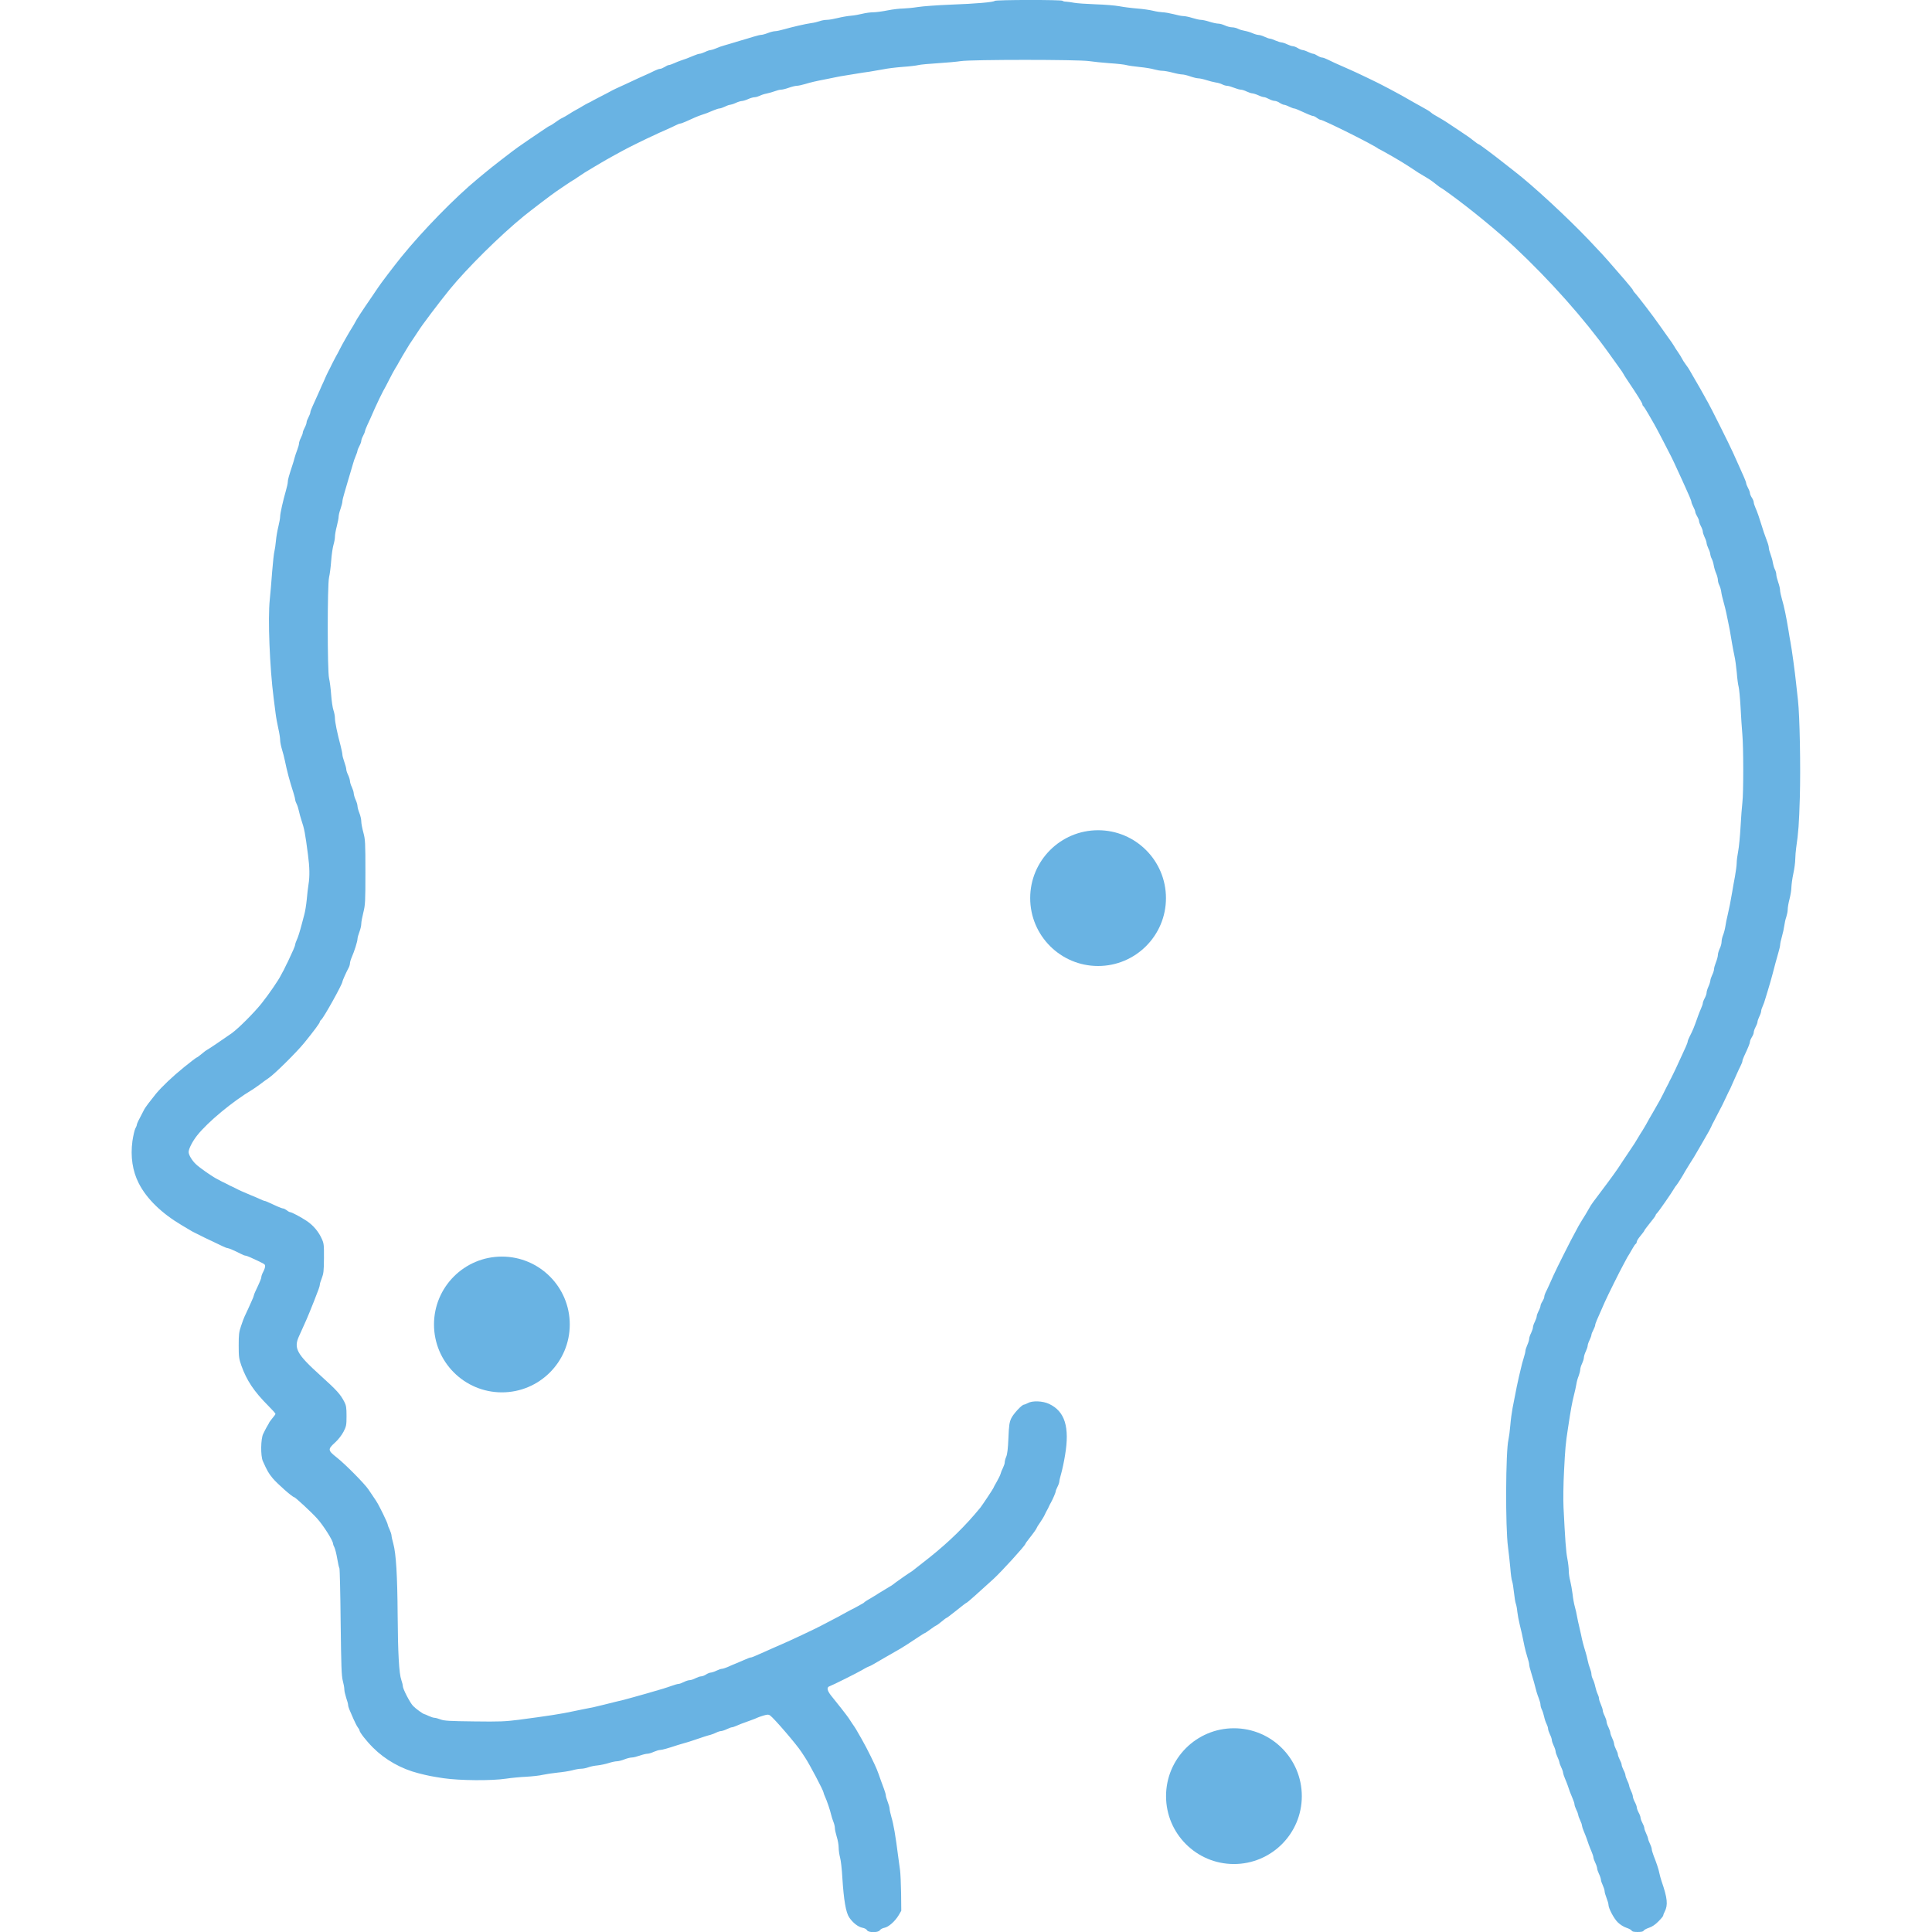 <svg width="22" height="22" viewBox="0 0 22 22" fill="none" xmlns="http://www.w3.org/2000/svg">
<g clip-path="url(#clip0_7676_2382)">
<path d="M9.873 21.98C9.867 21.968 9.844 21.956 9.822 21.952C9.772 21.943 9.711 21.895 9.67 21.834C9.632 21.778 9.608 21.636 9.592 21.382C9.587 21.287 9.575 21.184 9.566 21.152C9.557 21.119 9.55 21.068 9.55 21.038C9.55 21.007 9.54 20.952 9.528 20.915C9.517 20.878 9.507 20.834 9.507 20.817C9.507 20.799 9.499 20.767 9.49 20.745C9.481 20.723 9.469 20.686 9.464 20.663C9.453 20.614 9.417 20.507 9.394 20.457C9.385 20.438 9.378 20.418 9.378 20.413C9.378 20.392 9.217 20.087 9.168 20.014C9.151 19.988 9.131 19.959 9.126 19.95C9.073 19.867 8.815 19.567 8.769 19.534C8.751 19.522 8.74 19.522 8.695 19.535C8.666 19.544 8.632 19.555 8.621 19.561C8.609 19.567 8.58 19.579 8.556 19.587C8.436 19.63 8.414 19.639 8.383 19.653C8.364 19.662 8.342 19.669 8.334 19.669C8.326 19.669 8.301 19.679 8.277 19.69C8.253 19.702 8.224 19.711 8.212 19.712C8.201 19.712 8.177 19.719 8.159 19.728C8.142 19.737 8.111 19.749 8.09 19.755C8.053 19.764 8.017 19.776 7.89 19.819C7.861 19.829 7.817 19.843 7.793 19.849C7.77 19.855 7.736 19.865 7.718 19.871C7.61 19.907 7.539 19.927 7.518 19.927C7.504 19.927 7.472 19.937 7.446 19.948C7.42 19.96 7.387 19.97 7.373 19.97C7.359 19.97 7.32 19.979 7.286 19.991C7.252 20.003 7.212 20.013 7.195 20.013C7.179 20.013 7.141 20.022 7.111 20.034C7.081 20.046 7.043 20.056 7.025 20.056C7.008 20.056 6.965 20.065 6.931 20.076C6.897 20.087 6.841 20.099 6.805 20.103C6.77 20.106 6.721 20.116 6.698 20.125C6.674 20.134 6.638 20.141 6.617 20.141C6.596 20.141 6.55 20.149 6.515 20.159C6.48 20.168 6.405 20.18 6.349 20.185C6.293 20.191 6.218 20.202 6.182 20.21C6.147 20.219 6.062 20.228 5.994 20.232C5.926 20.235 5.822 20.245 5.763 20.254C5.599 20.279 5.236 20.276 5.051 20.249C4.914 20.228 4.881 20.222 4.764 20.192C4.57 20.143 4.386 20.039 4.248 19.901C4.169 19.822 4.093 19.724 4.093 19.702C4.093 19.697 4.084 19.682 4.073 19.668C4.063 19.654 4.041 19.611 4.024 19.572C4.008 19.534 3.987 19.487 3.979 19.468C3.971 19.45 3.964 19.425 3.964 19.415C3.964 19.403 3.954 19.367 3.942 19.333C3.931 19.299 3.921 19.256 3.921 19.237C3.921 19.217 3.913 19.173 3.903 19.137C3.889 19.083 3.885 18.974 3.879 18.471C3.876 18.14 3.869 17.864 3.865 17.858C3.86 17.851 3.849 17.802 3.84 17.748C3.831 17.694 3.816 17.636 3.808 17.62C3.799 17.604 3.792 17.584 3.792 17.577C3.792 17.543 3.681 17.368 3.61 17.29C3.547 17.22 3.361 17.048 3.349 17.048C3.33 17.048 3.157 16.895 3.106 16.834C3.058 16.776 3.044 16.751 2.993 16.638C2.966 16.577 2.969 16.384 2.997 16.328C3.009 16.305 3.019 16.279 3.062 16.207C3.062 16.202 3.079 16.177 3.099 16.153C3.12 16.129 3.137 16.105 3.137 16.1C3.137 16.094 3.1 16.053 3.055 16.008C2.892 15.844 2.81 15.722 2.748 15.549C2.721 15.471 2.718 15.45 2.718 15.321C2.718 15.198 2.721 15.168 2.745 15.099C2.759 15.055 2.778 15.006 2.786 14.989C2.794 14.972 2.811 14.937 2.823 14.91C2.835 14.883 2.855 14.839 2.867 14.812C2.88 14.785 2.89 14.758 2.89 14.753C2.89 14.748 2.899 14.724 2.91 14.701C2.959 14.598 2.976 14.557 2.976 14.541C2.976 14.531 2.985 14.505 2.997 14.483C3.009 14.461 3.019 14.432 3.019 14.419C3.019 14.395 3.019 14.395 2.851 14.318C2.827 14.307 2.801 14.298 2.794 14.298C2.787 14.298 2.763 14.289 2.741 14.277C2.673 14.242 2.603 14.212 2.59 14.212C2.583 14.212 2.559 14.203 2.537 14.192C2.515 14.181 2.476 14.162 2.449 14.15C2.38 14.118 2.264 14.062 2.245 14.051C2.236 14.046 2.222 14.039 2.213 14.035C2.204 14.031 2.177 14.017 2.154 14.002C2.13 13.988 2.094 13.966 2.073 13.954C1.841 13.817 1.672 13.653 1.581 13.476C1.509 13.336 1.484 13.17 1.508 12.993C1.517 12.934 1.531 12.871 1.54 12.853C1.55 12.835 1.558 12.815 1.558 12.808C1.558 12.8 1.573 12.765 1.593 12.729C1.612 12.693 1.634 12.65 1.642 12.634C1.657 12.606 1.708 12.539 1.775 12.456C1.846 12.371 1.964 12.259 2.096 12.152C2.171 12.091 2.236 12.042 2.24 12.042C2.244 12.042 2.271 12.023 2.299 11.999C2.327 11.975 2.353 11.956 2.356 11.956C2.361 11.956 2.544 11.833 2.637 11.767C2.716 11.71 2.892 11.534 2.98 11.424C3.057 11.328 3.173 11.159 3.198 11.107C3.206 11.093 3.216 11.073 3.221 11.064C3.227 11.056 3.236 11.036 3.243 11.021C3.249 11.007 3.259 10.987 3.264 10.978C3.269 10.97 3.283 10.941 3.295 10.914C3.307 10.887 3.327 10.843 3.34 10.816C3.352 10.789 3.362 10.761 3.362 10.753C3.362 10.746 3.37 10.725 3.378 10.706C3.394 10.673 3.413 10.612 3.438 10.517C3.445 10.49 3.457 10.442 3.466 10.411C3.475 10.379 3.487 10.304 3.493 10.244C3.498 10.184 3.507 10.106 3.513 10.071C3.528 9.979 3.526 9.876 3.507 9.733C3.475 9.487 3.466 9.439 3.431 9.335C3.422 9.308 3.41 9.264 3.404 9.236C3.398 9.208 3.387 9.172 3.378 9.155C3.37 9.139 3.362 9.118 3.362 9.109C3.362 9.1 3.353 9.064 3.342 9.029C3.296 8.886 3.271 8.792 3.242 8.653C3.236 8.623 3.222 8.57 3.211 8.534C3.2 8.498 3.19 8.45 3.19 8.427C3.19 8.404 3.181 8.346 3.17 8.299C3.159 8.251 3.144 8.171 3.138 8.121C3.131 8.071 3.121 7.993 3.116 7.949C3.071 7.599 3.049 7.044 3.072 6.827C3.079 6.762 3.091 6.619 3.099 6.51C3.108 6.4 3.119 6.296 3.125 6.277C3.13 6.258 3.138 6.205 3.142 6.159C3.146 6.112 3.159 6.039 3.17 5.995C3.181 5.951 3.19 5.9 3.19 5.882C3.19 5.847 3.223 5.7 3.256 5.586C3.267 5.547 3.277 5.504 3.277 5.489C3.276 5.466 3.291 5.415 3.332 5.29C3.338 5.273 3.348 5.239 3.354 5.215C3.36 5.192 3.374 5.15 3.385 5.122C3.396 5.094 3.405 5.061 3.405 5.049C3.405 5.037 3.415 5.007 3.427 4.984C3.439 4.961 3.448 4.935 3.448 4.926C3.448 4.917 3.458 4.891 3.47 4.869C3.482 4.847 3.491 4.82 3.491 4.81C3.491 4.799 3.501 4.773 3.513 4.751C3.525 4.729 3.534 4.704 3.534 4.696C3.534 4.687 3.544 4.658 3.557 4.631C3.578 4.584 3.589 4.56 3.642 4.442C3.653 4.415 3.672 4.373 3.684 4.348C3.695 4.323 3.709 4.29 3.716 4.275C3.722 4.261 3.732 4.241 3.737 4.232C3.742 4.223 3.752 4.204 3.759 4.189C3.765 4.175 3.775 4.155 3.78 4.146C3.785 4.138 3.793 4.121 3.799 4.109C3.814 4.079 3.837 4.037 3.848 4.018C3.853 4.009 3.862 3.989 3.87 3.975C3.886 3.94 3.985 3.767 4.01 3.729C4.02 3.714 4.034 3.689 4.042 3.674C4.063 3.632 4.116 3.551 4.237 3.375C4.267 3.331 4.296 3.288 4.302 3.279C4.329 3.236 4.482 3.035 4.569 2.927C4.813 2.626 5.182 2.248 5.443 2.033C5.48 2.003 5.516 1.973 5.524 1.966C5.576 1.921 5.847 1.711 5.901 1.674C5.938 1.649 5.992 1.612 6.021 1.591C6.051 1.57 6.104 1.534 6.139 1.511C6.175 1.487 6.217 1.459 6.233 1.448C6.249 1.438 6.264 1.429 6.268 1.429C6.271 1.429 6.297 1.412 6.325 1.392C6.353 1.371 6.388 1.349 6.403 1.343C6.417 1.337 6.451 1.317 6.478 1.3C6.504 1.283 6.54 1.261 6.558 1.252C6.576 1.243 6.61 1.223 6.633 1.209C6.657 1.194 6.684 1.18 6.692 1.176C6.701 1.172 6.716 1.165 6.725 1.16C6.734 1.154 6.775 1.132 6.816 1.111C6.9 1.068 6.948 1.043 6.972 1.029C6.981 1.024 7 1.015 7.015 1.008C7.029 1.002 7.083 0.977 7.133 0.954C7.183 0.93 7.245 0.901 7.27 0.89C7.39 0.837 7.42 0.823 7.457 0.804C7.479 0.793 7.506 0.784 7.516 0.784C7.527 0.784 7.55 0.774 7.568 0.763C7.586 0.751 7.607 0.741 7.615 0.741C7.623 0.741 7.65 0.732 7.674 0.721C7.698 0.71 7.733 0.696 7.751 0.69C7.768 0.684 7.8 0.673 7.82 0.666C7.841 0.658 7.879 0.643 7.904 0.632C7.929 0.621 7.958 0.612 7.968 0.612C7.979 0.612 8.006 0.602 8.03 0.591C8.053 0.579 8.082 0.57 8.093 0.57C8.104 0.569 8.133 0.56 8.158 0.549C8.182 0.538 8.221 0.524 8.245 0.518C8.268 0.512 8.302 0.502 8.32 0.496C8.338 0.49 8.388 0.475 8.433 0.462C8.477 0.449 8.543 0.43 8.58 0.418C8.616 0.407 8.656 0.397 8.668 0.397C8.68 0.397 8.714 0.388 8.744 0.376C8.774 0.364 8.812 0.355 8.828 0.355C8.844 0.355 8.888 0.345 8.927 0.334C9.017 0.308 9.177 0.271 9.238 0.263C9.265 0.26 9.306 0.25 9.33 0.242C9.353 0.233 9.392 0.226 9.416 0.226C9.44 0.226 9.496 0.216 9.54 0.205C9.584 0.194 9.651 0.182 9.69 0.179C9.728 0.176 9.788 0.165 9.823 0.156C9.859 0.147 9.913 0.14 9.943 0.14C9.974 0.14 10.049 0.13 10.108 0.118C10.168 0.106 10.247 0.097 10.284 0.097C10.32 0.096 10.396 0.089 10.452 0.08C10.508 0.071 10.675 0.059 10.823 0.053C11.121 0.042 11.312 0.025 11.327 0.01C11.34 -0.003 12.092 -0.004 12.1 0.009C12.103 0.014 12.121 0.019 12.141 0.019C12.16 0.02 12.202 0.026 12.234 0.032C12.265 0.038 12.374 0.045 12.475 0.049C12.577 0.052 12.698 0.062 12.746 0.071C12.793 0.08 12.885 0.092 12.95 0.097C13.015 0.102 13.097 0.114 13.132 0.123C13.168 0.132 13.216 0.139 13.24 0.14C13.263 0.14 13.319 0.15 13.363 0.161C13.406 0.173 13.457 0.183 13.475 0.183C13.493 0.183 13.539 0.192 13.576 0.204C13.614 0.216 13.658 0.226 13.674 0.226C13.691 0.226 13.735 0.235 13.771 0.247C13.809 0.259 13.854 0.269 13.872 0.269C13.891 0.269 13.925 0.279 13.949 0.29C13.972 0.301 14.009 0.311 14.029 0.311C14.05 0.311 14.081 0.319 14.098 0.328C14.115 0.337 14.149 0.347 14.173 0.351C14.197 0.355 14.237 0.367 14.26 0.377C14.284 0.388 14.315 0.397 14.33 0.398C14.345 0.398 14.376 0.407 14.4 0.419C14.424 0.43 14.451 0.44 14.46 0.44C14.47 0.44 14.499 0.45 14.525 0.462C14.551 0.473 14.582 0.483 14.593 0.483C14.605 0.484 14.634 0.493 14.658 0.505C14.681 0.516 14.71 0.526 14.722 0.526C14.734 0.526 14.759 0.536 14.779 0.548C14.798 0.56 14.822 0.569 14.833 0.57C14.843 0.57 14.87 0.579 14.894 0.591C14.918 0.602 14.944 0.612 14.953 0.612C14.962 0.612 14.984 0.622 15.002 0.634C15.019 0.645 15.043 0.655 15.053 0.655C15.064 0.655 15.09 0.664 15.112 0.675C15.134 0.686 15.174 0.705 15.2 0.717C15.227 0.729 15.27 0.748 15.297 0.76C15.323 0.772 15.362 0.789 15.383 0.798C15.431 0.818 15.716 0.955 15.737 0.968C15.746 0.973 15.787 0.995 15.829 1.016C15.911 1.059 16 1.108 16.108 1.171C16.132 1.185 16.168 1.205 16.189 1.216C16.252 1.251 16.271 1.262 16.291 1.278C16.301 1.287 16.317 1.299 16.328 1.305C16.338 1.311 16.367 1.328 16.393 1.343C16.459 1.381 16.462 1.384 16.585 1.466C16.646 1.508 16.704 1.546 16.713 1.552C16.723 1.558 16.753 1.581 16.781 1.603C16.808 1.625 16.834 1.643 16.839 1.643C16.846 1.643 17.014 1.768 17.123 1.855C17.156 1.881 17.212 1.925 17.248 1.953C17.449 2.107 17.843 2.471 18.091 2.731C18.233 2.88 18.273 2.924 18.375 3.042C18.392 3.062 18.449 3.128 18.501 3.187C18.552 3.247 18.595 3.299 18.595 3.304C18.595 3.308 18.602 3.32 18.611 3.329C18.649 3.369 18.833 3.61 18.899 3.706C18.909 3.721 18.948 3.776 18.987 3.83C19.026 3.883 19.06 3.933 19.064 3.942C19.068 3.951 19.088 3.982 19.108 4.01C19.127 4.038 19.148 4.072 19.154 4.085C19.16 4.098 19.179 4.128 19.197 4.152C19.215 4.175 19.234 4.204 19.24 4.216C19.246 4.228 19.262 4.256 19.275 4.277C19.313 4.341 19.407 4.505 19.415 4.522C19.419 4.531 19.434 4.558 19.448 4.581C19.474 4.625 19.697 5.07 19.734 5.154C19.755 5.2 19.782 5.259 19.818 5.341C19.829 5.367 19.849 5.41 19.861 5.438C19.874 5.467 19.884 5.496 19.884 5.503C19.884 5.51 19.893 5.534 19.905 5.556C19.917 5.578 19.927 5.605 19.927 5.615C19.927 5.626 19.937 5.649 19.948 5.666C19.96 5.684 19.97 5.708 19.97 5.719C19.97 5.73 19.979 5.759 19.99 5.783C20.011 5.83 20.036 5.903 20.06 5.983C20.076 6.037 20.091 6.08 20.121 6.161C20.133 6.19 20.142 6.225 20.142 6.238C20.142 6.251 20.151 6.285 20.162 6.313C20.173 6.342 20.185 6.385 20.188 6.409C20.192 6.433 20.202 6.467 20.211 6.484C20.22 6.501 20.227 6.527 20.227 6.542C20.227 6.557 20.237 6.597 20.249 6.631C20.261 6.664 20.27 6.705 20.27 6.722C20.27 6.738 20.28 6.783 20.291 6.821C20.316 6.905 20.341 7.025 20.367 7.186C20.373 7.225 20.382 7.28 20.388 7.31C20.403 7.387 20.44 7.657 20.452 7.777C20.458 7.833 20.468 7.923 20.474 7.976C20.494 8.152 20.505 8.734 20.495 9.082C20.486 9.385 20.479 9.478 20.453 9.657C20.448 9.69 20.444 9.746 20.443 9.782C20.443 9.818 20.433 9.893 20.421 9.948C20.409 10.004 20.4 10.073 20.399 10.103C20.399 10.133 20.389 10.193 20.378 10.236C20.366 10.28 20.357 10.334 20.357 10.356C20.357 10.378 20.349 10.416 20.341 10.441C20.332 10.465 20.322 10.51 20.318 10.541C20.314 10.572 20.302 10.628 20.291 10.665C20.28 10.703 20.271 10.744 20.271 10.757C20.271 10.769 20.262 10.811 20.25 10.85C20.239 10.888 20.224 10.941 20.217 10.968C20.189 11.077 20.181 11.105 20.161 11.177C20.149 11.219 20.135 11.267 20.129 11.285C20.123 11.302 20.111 11.341 20.103 11.37C20.095 11.4 20.081 11.44 20.072 11.458C20.063 11.477 20.055 11.501 20.055 11.512C20.055 11.523 20.046 11.551 20.034 11.575C20.023 11.598 20.013 11.626 20.013 11.636C20.013 11.647 20.003 11.673 19.991 11.695C19.979 11.717 19.97 11.745 19.97 11.757C19.97 11.769 19.96 11.793 19.948 11.811C19.937 11.829 19.927 11.851 19.927 11.862C19.927 11.879 19.906 11.931 19.861 12.026C19.85 12.049 19.841 12.075 19.841 12.083C19.841 12.091 19.832 12.115 19.821 12.136C19.81 12.158 19.793 12.193 19.784 12.214C19.775 12.235 19.756 12.278 19.741 12.31C19.727 12.343 19.709 12.382 19.703 12.396C19.696 12.411 19.686 12.431 19.681 12.439C19.676 12.448 19.661 12.48 19.648 12.509C19.634 12.539 19.618 12.573 19.612 12.584C19.605 12.596 19.582 12.642 19.559 12.686C19.536 12.731 19.514 12.774 19.509 12.783C19.503 12.792 19.494 12.811 19.488 12.826C19.481 12.841 19.471 12.861 19.465 12.872C19.459 12.882 19.45 12.899 19.444 12.909C19.433 12.93 19.311 13.14 19.29 13.175C19.283 13.187 19.26 13.223 19.239 13.256C19.219 13.288 19.197 13.325 19.19 13.336C19.165 13.383 19.106 13.477 19.091 13.495C19.082 13.505 19.069 13.523 19.063 13.535C19.039 13.578 18.883 13.803 18.868 13.815C18.86 13.822 18.853 13.832 18.853 13.838C18.853 13.844 18.824 13.884 18.788 13.927C18.753 13.971 18.724 14.009 18.724 14.014C18.724 14.018 18.704 14.044 18.681 14.072C18.657 14.1 18.638 14.131 18.638 14.14C18.638 14.149 18.633 14.16 18.627 14.164C18.621 14.167 18.606 14.188 18.594 14.21C18.582 14.232 18.563 14.264 18.552 14.282C18.54 14.299 18.521 14.333 18.509 14.357C18.497 14.38 18.482 14.409 18.475 14.421C18.451 14.463 18.306 14.754 18.273 14.829C18.177 15.044 18.165 15.074 18.165 15.089C18.165 15.097 18.155 15.122 18.144 15.144C18.132 15.166 18.122 15.191 18.122 15.2C18.122 15.209 18.112 15.236 18.101 15.259C18.089 15.283 18.079 15.312 18.079 15.324C18.079 15.335 18.069 15.364 18.058 15.388C18.046 15.412 18.037 15.443 18.036 15.458C18.036 15.473 18.026 15.504 18.015 15.528C18.003 15.551 17.994 15.583 17.994 15.599C17.993 15.614 17.985 15.646 17.976 15.669C17.966 15.692 17.954 15.735 17.95 15.764C17.945 15.794 17.933 15.847 17.924 15.882C17.9 15.978 17.888 16.043 17.854 16.269C17.828 16.436 17.823 16.495 17.81 16.75C17.802 16.899 17.8 17.081 17.804 17.164C17.822 17.527 17.832 17.671 17.848 17.75C17.857 17.796 17.864 17.859 17.864 17.89C17.864 17.92 17.872 17.972 17.881 18.004C17.889 18.037 17.901 18.103 17.907 18.151C17.912 18.2 17.924 18.265 17.933 18.296C17.942 18.327 17.954 18.38 17.959 18.412C17.965 18.445 17.975 18.491 17.981 18.514C17.987 18.538 17.997 18.581 18.003 18.611C18.015 18.674 18.033 18.742 18.054 18.809C18.063 18.836 18.074 18.88 18.079 18.907C18.084 18.934 18.096 18.974 18.105 18.997C18.114 19.019 18.122 19.049 18.122 19.064C18.122 19.078 18.129 19.104 18.138 19.121C18.147 19.138 18.16 19.177 18.166 19.207C18.173 19.238 18.185 19.275 18.193 19.291C18.201 19.307 18.208 19.329 18.208 19.341C18.208 19.353 18.218 19.384 18.23 19.41C18.241 19.435 18.251 19.466 18.251 19.477C18.251 19.488 18.261 19.517 18.273 19.54C18.284 19.563 18.294 19.592 18.294 19.604C18.294 19.617 18.304 19.646 18.316 19.669C18.327 19.692 18.337 19.72 18.337 19.73C18.337 19.741 18.347 19.769 18.358 19.792C18.37 19.816 18.379 19.845 18.38 19.857C18.38 19.869 18.39 19.897 18.401 19.919C18.413 19.941 18.423 19.967 18.423 19.978C18.423 19.988 18.433 20.015 18.444 20.037C18.456 20.059 18.466 20.085 18.466 20.096C18.466 20.106 18.476 20.133 18.487 20.155C18.499 20.177 18.509 20.204 18.509 20.214C18.509 20.224 18.519 20.252 18.53 20.276C18.542 20.299 18.551 20.326 18.552 20.335C18.552 20.344 18.562 20.37 18.573 20.394C18.585 20.418 18.594 20.447 18.594 20.459C18.595 20.471 18.604 20.498 18.616 20.52C18.628 20.542 18.638 20.569 18.638 20.579C18.638 20.59 18.647 20.616 18.659 20.639C18.671 20.66 18.681 20.687 18.681 20.698C18.681 20.708 18.69 20.735 18.702 20.757C18.714 20.779 18.724 20.805 18.724 20.816C18.724 20.826 18.734 20.854 18.745 20.877C18.757 20.901 18.766 20.928 18.767 20.936C18.767 20.945 18.777 20.972 18.788 20.995C18.8 21.019 18.809 21.047 18.809 21.058C18.809 21.069 18.819 21.1 18.829 21.128C18.864 21.217 18.887 21.285 18.895 21.328C18.9 21.352 18.911 21.393 18.92 21.42C18.988 21.615 18.995 21.693 18.956 21.769C18.946 21.787 18.939 21.807 18.939 21.813C18.939 21.82 18.915 21.849 18.885 21.879C18.849 21.916 18.815 21.939 18.777 21.952C18.747 21.962 18.72 21.977 18.716 21.985C18.712 21.995 18.692 22 18.648 22C18.605 22 18.585 21.995 18.581 21.985C18.577 21.977 18.551 21.962 18.521 21.952C18.489 21.942 18.449 21.916 18.423 21.891C18.378 21.848 18.316 21.73 18.316 21.69C18.316 21.678 18.306 21.643 18.294 21.613C18.282 21.583 18.272 21.548 18.272 21.535C18.272 21.522 18.262 21.492 18.251 21.468C18.24 21.445 18.23 21.416 18.23 21.404C18.229 21.392 18.22 21.363 18.208 21.339C18.197 21.316 18.187 21.287 18.187 21.275C18.186 21.263 18.177 21.234 18.165 21.21C18.154 21.187 18.144 21.159 18.144 21.149C18.144 21.139 18.134 21.11 18.123 21.084C18.112 21.059 18.098 21.023 18.091 21.004C18.085 20.984 18.074 20.953 18.067 20.934C18.06 20.915 18.046 20.878 18.035 20.853C18.024 20.828 18.015 20.799 18.014 20.788C18.014 20.778 18.005 20.751 17.993 20.727C17.982 20.703 17.972 20.677 17.972 20.668C17.971 20.659 17.962 20.632 17.95 20.609C17.939 20.585 17.929 20.558 17.929 20.547C17.929 20.537 17.92 20.508 17.909 20.483C17.898 20.458 17.883 20.421 17.876 20.402C17.87 20.383 17.859 20.351 17.852 20.332C17.846 20.313 17.831 20.277 17.82 20.251C17.809 20.226 17.8 20.197 17.799 20.187C17.799 20.177 17.79 20.149 17.778 20.125C17.767 20.102 17.757 20.075 17.757 20.066C17.756 20.058 17.747 20.031 17.735 20.007C17.724 19.984 17.714 19.955 17.714 19.943C17.713 19.931 17.704 19.902 17.692 19.878C17.681 19.855 17.671 19.826 17.671 19.814C17.671 19.802 17.661 19.773 17.649 19.749C17.638 19.726 17.628 19.697 17.628 19.685C17.628 19.673 17.62 19.649 17.611 19.631C17.602 19.614 17.589 19.576 17.583 19.547C17.577 19.519 17.565 19.482 17.557 19.467C17.549 19.451 17.542 19.427 17.542 19.413C17.542 19.399 17.533 19.366 17.522 19.338C17.503 19.289 17.493 19.256 17.467 19.153C17.46 19.127 17.445 19.076 17.434 19.041C17.422 19.005 17.413 18.966 17.413 18.954C17.413 18.943 17.404 18.904 17.392 18.869C17.381 18.833 17.366 18.779 17.36 18.748C17.331 18.606 17.324 18.573 17.305 18.498C17.294 18.454 17.282 18.389 17.278 18.354C17.275 18.319 17.267 18.277 17.261 18.262C17.255 18.247 17.246 18.19 17.24 18.135C17.234 18.08 17.225 18.022 17.219 18.006C17.212 17.99 17.203 17.921 17.198 17.853C17.192 17.785 17.18 17.679 17.172 17.617C17.141 17.392 17.145 16.526 17.177 16.393C17.183 16.366 17.193 16.294 17.198 16.232C17.203 16.169 17.215 16.08 17.224 16.033C17.267 15.81 17.284 15.728 17.296 15.678C17.302 15.655 17.312 15.611 17.319 15.582C17.325 15.552 17.339 15.5 17.35 15.466C17.361 15.432 17.37 15.395 17.37 15.384C17.37 15.373 17.38 15.342 17.391 15.317C17.403 15.291 17.413 15.259 17.413 15.245C17.413 15.232 17.423 15.202 17.435 15.179C17.446 15.155 17.456 15.127 17.456 15.114C17.456 15.102 17.466 15.073 17.478 15.05C17.489 15.027 17.499 14.999 17.499 14.988C17.499 14.977 17.509 14.951 17.52 14.929C17.532 14.907 17.542 14.88 17.542 14.87C17.542 14.86 17.552 14.836 17.564 14.819C17.575 14.801 17.585 14.778 17.585 14.767C17.585 14.756 17.592 14.734 17.6 14.718C17.608 14.703 17.628 14.661 17.644 14.625C17.659 14.59 17.681 14.542 17.692 14.518C17.723 14.448 17.899 14.098 17.931 14.043C17.946 14.015 17.967 13.977 17.976 13.959C17.986 13.942 18.003 13.913 18.014 13.895C18.037 13.86 18.075 13.797 18.101 13.75C18.117 13.72 18.144 13.682 18.256 13.535C18.324 13.446 18.432 13.296 18.45 13.265C18.456 13.256 18.494 13.197 18.536 13.136C18.617 13.015 18.621 13.01 18.657 12.948C18.67 12.925 18.691 12.892 18.703 12.874C18.714 12.857 18.731 12.828 18.741 12.81C18.75 12.792 18.768 12.76 18.781 12.738C18.794 12.717 18.82 12.671 18.84 12.636C18.859 12.602 18.879 12.566 18.885 12.557C18.891 12.549 18.915 12.503 18.939 12.456C18.962 12.408 18.986 12.362 18.991 12.353C18.996 12.345 19.006 12.325 19.012 12.31C19.019 12.296 19.029 12.276 19.034 12.268C19.043 12.253 19.104 12.124 19.153 12.015C19.164 11.991 19.183 11.95 19.195 11.923C19.208 11.895 19.218 11.867 19.218 11.86C19.218 11.853 19.227 11.83 19.238 11.808C19.279 11.727 19.29 11.7 19.336 11.569C19.343 11.549 19.358 11.511 19.369 11.486C19.381 11.46 19.39 11.433 19.39 11.424C19.39 11.415 19.399 11.39 19.411 11.368C19.423 11.346 19.433 11.318 19.433 11.305C19.433 11.292 19.442 11.261 19.454 11.235C19.466 11.209 19.475 11.178 19.476 11.166C19.476 11.155 19.486 11.126 19.497 11.102C19.509 11.078 19.518 11.048 19.518 11.035C19.518 11.022 19.528 10.987 19.54 10.957C19.552 10.927 19.562 10.889 19.562 10.873C19.562 10.857 19.572 10.825 19.583 10.801C19.595 10.778 19.604 10.742 19.604 10.723C19.604 10.704 19.612 10.67 19.621 10.648C19.63 10.626 19.642 10.582 19.647 10.549C19.652 10.516 19.663 10.458 19.673 10.42C19.691 10.343 19.706 10.268 19.724 10.162C19.73 10.124 19.744 10.043 19.756 9.982C19.767 9.922 19.776 9.851 19.776 9.825C19.776 9.799 19.784 9.739 19.793 9.693C19.802 9.647 19.814 9.522 19.82 9.415C19.826 9.309 19.835 9.184 19.841 9.136C19.854 9.028 19.854 8.507 19.84 8.357C19.835 8.295 19.825 8.158 19.82 8.051C19.814 7.945 19.804 7.841 19.798 7.82C19.792 7.8 19.782 7.727 19.777 7.66C19.771 7.593 19.759 7.505 19.75 7.467C19.742 7.428 19.729 7.365 19.723 7.326C19.705 7.214 19.69 7.131 19.678 7.079C19.672 7.052 19.663 7.006 19.657 6.977C19.651 6.947 19.637 6.892 19.626 6.853C19.615 6.815 19.603 6.764 19.6 6.739C19.597 6.715 19.587 6.681 19.578 6.664C19.569 6.647 19.562 6.62 19.562 6.605C19.562 6.589 19.553 6.555 19.542 6.529C19.531 6.504 19.519 6.463 19.515 6.439C19.511 6.414 19.501 6.38 19.492 6.363C19.483 6.346 19.476 6.323 19.475 6.311C19.475 6.299 19.466 6.27 19.454 6.247C19.443 6.223 19.433 6.194 19.433 6.182C19.432 6.17 19.423 6.141 19.411 6.118C19.4 6.094 19.39 6.065 19.39 6.053C19.39 6.041 19.38 6.013 19.368 5.991C19.356 5.969 19.347 5.943 19.347 5.932C19.347 5.922 19.337 5.898 19.325 5.878C19.313 5.859 19.304 5.836 19.304 5.827C19.304 5.819 19.294 5.793 19.282 5.771C19.27 5.749 19.261 5.725 19.261 5.718C19.261 5.711 19.251 5.682 19.238 5.653C19.226 5.625 19.206 5.581 19.195 5.556C19.184 5.531 19.166 5.49 19.154 5.465C19.066 5.273 19.043 5.223 19.03 5.199C19.023 5.184 18.981 5.105 18.939 5.022C18.896 4.939 18.851 4.854 18.838 4.832C18.825 4.811 18.794 4.757 18.769 4.712C18.743 4.667 18.718 4.628 18.712 4.624C18.707 4.621 18.702 4.611 18.702 4.603C18.702 4.59 18.645 4.498 18.529 4.326C18.506 4.292 18.487 4.261 18.487 4.259C18.487 4.256 18.459 4.213 18.423 4.165C18.388 4.116 18.341 4.051 18.319 4.02C18.041 3.632 17.649 3.191 17.249 2.816C17.055 2.634 16.747 2.381 16.507 2.207C16.455 2.169 16.41 2.138 16.407 2.138C16.404 2.138 16.378 2.119 16.351 2.097C16.299 2.056 16.286 2.047 16.217 2.006C16.161 1.974 16.154 1.969 16.058 1.905C16.012 1.875 15.927 1.822 15.867 1.788C15.807 1.755 15.756 1.723 15.695 1.693C15.652 1.655 15.071 1.365 15.037 1.364C15.029 1.364 15.011 1.354 14.996 1.343C14.981 1.331 14.963 1.322 14.954 1.321C14.946 1.321 14.919 1.312 14.895 1.301C14.776 1.247 14.748 1.235 14.735 1.235C14.728 1.235 14.703 1.225 14.679 1.214C14.656 1.202 14.629 1.193 14.62 1.193C14.611 1.192 14.59 1.183 14.572 1.171C14.554 1.159 14.529 1.149 14.515 1.149C14.502 1.149 14.473 1.14 14.451 1.128C14.429 1.116 14.403 1.106 14.393 1.106C14.383 1.106 14.354 1.097 14.329 1.085C14.303 1.073 14.272 1.064 14.26 1.063C14.248 1.063 14.22 1.053 14.196 1.042C14.172 1.03 14.142 1.021 14.129 1.021C14.116 1.021 14.081 1.011 14.051 0.999C14.021 0.987 13.986 0.977 13.973 0.977C13.96 0.977 13.935 0.97 13.918 0.961C13.901 0.952 13.867 0.942 13.843 0.939C13.818 0.935 13.771 0.923 13.737 0.912C13.703 0.901 13.661 0.892 13.645 0.892C13.629 0.892 13.588 0.882 13.554 0.87C13.52 0.858 13.479 0.848 13.463 0.848C13.447 0.848 13.397 0.839 13.353 0.827C13.309 0.815 13.256 0.806 13.234 0.806C13.213 0.806 13.171 0.798 13.142 0.79C13.113 0.781 13.039 0.769 12.977 0.763C12.915 0.757 12.847 0.747 12.826 0.741C12.806 0.735 12.721 0.725 12.638 0.72C12.556 0.714 12.449 0.703 12.402 0.696C12.281 0.677 11.062 0.677 10.941 0.696C10.894 0.703 10.775 0.714 10.678 0.72C10.58 0.726 10.481 0.735 10.458 0.741C10.434 0.747 10.352 0.757 10.275 0.762C10.198 0.768 10.101 0.78 10.06 0.789C10.019 0.797 9.949 0.809 9.904 0.816C9.86 0.822 9.797 0.831 9.765 0.837C9.732 0.843 9.674 0.852 9.636 0.858C9.597 0.864 9.544 0.873 9.518 0.879C9.491 0.885 9.443 0.895 9.41 0.901C9.299 0.922 9.233 0.937 9.168 0.957C9.132 0.968 9.089 0.977 9.073 0.977C9.058 0.977 9.017 0.987 8.983 0.999C8.95 1.011 8.91 1.021 8.895 1.021C8.88 1.021 8.848 1.029 8.825 1.038C8.801 1.047 8.759 1.059 8.731 1.065C8.703 1.07 8.667 1.082 8.651 1.091C8.634 1.099 8.609 1.106 8.594 1.107C8.579 1.107 8.546 1.116 8.52 1.128C8.494 1.14 8.463 1.149 8.45 1.15C8.438 1.15 8.406 1.159 8.38 1.171C8.355 1.183 8.326 1.192 8.316 1.193C8.306 1.193 8.279 1.202 8.255 1.214C8.232 1.225 8.204 1.235 8.194 1.235C8.184 1.235 8.155 1.244 8.129 1.255C8.104 1.266 8.068 1.281 8.049 1.288C8.029 1.294 7.998 1.305 7.979 1.312C7.944 1.324 7.901 1.342 7.808 1.385C7.781 1.397 7.753 1.407 7.746 1.407C7.739 1.407 7.715 1.416 7.694 1.427C7.672 1.438 7.63 1.458 7.6 1.471C7.571 1.484 7.527 1.504 7.503 1.514C7.437 1.544 7.269 1.624 7.251 1.634C7.242 1.639 7.204 1.658 7.165 1.677C7.105 1.707 6.903 1.818 6.854 1.848C6.845 1.853 6.808 1.875 6.773 1.896C6.675 1.953 6.635 1.979 6.58 2.017C6.553 2.036 6.528 2.052 6.526 2.052C6.524 2.052 6.485 2.077 6.44 2.108C6.394 2.139 6.347 2.172 6.334 2.18C6.278 2.218 6.046 2.395 5.967 2.459C5.692 2.683 5.316 3.056 5.119 3.298C4.992 3.455 4.804 3.704 4.764 3.769C4.758 3.779 4.739 3.808 4.721 3.834C4.665 3.916 4.653 3.936 4.63 3.975C4.618 3.995 4.596 4.031 4.582 4.055C4.568 4.079 4.549 4.113 4.539 4.13C4.53 4.148 4.513 4.177 4.501 4.195C4.49 4.212 4.461 4.266 4.437 4.313C4.394 4.398 4.387 4.41 4.363 4.453C4.349 4.478 4.29 4.6 4.27 4.646C4.224 4.752 4.206 4.791 4.183 4.84C4.169 4.87 4.157 4.901 4.157 4.908C4.157 4.914 4.148 4.938 4.136 4.96C4.124 4.982 4.114 5.009 4.114 5.019C4.114 5.03 4.105 5.056 4.093 5.078C4.081 5.1 4.071 5.124 4.071 5.132C4.071 5.139 4.062 5.166 4.051 5.191C4.04 5.216 4.026 5.256 4.02 5.28C4.014 5.303 4.004 5.337 3.998 5.355C3.992 5.373 3.978 5.421 3.966 5.462C3.954 5.504 3.934 5.571 3.922 5.613C3.909 5.654 3.899 5.698 3.899 5.71C3.899 5.722 3.89 5.759 3.878 5.793C3.866 5.826 3.856 5.867 3.856 5.884C3.856 5.9 3.846 5.949 3.835 5.993C3.823 6.037 3.814 6.091 3.814 6.112C3.814 6.134 3.806 6.176 3.797 6.206C3.788 6.237 3.776 6.318 3.771 6.388C3.766 6.458 3.755 6.542 3.747 6.574C3.727 6.659 3.727 7.639 3.747 7.724C3.755 7.756 3.766 7.841 3.771 7.912C3.776 7.982 3.788 8.062 3.797 8.087C3.806 8.113 3.814 8.154 3.814 8.178C3.814 8.221 3.84 8.348 3.879 8.494C3.89 8.537 3.899 8.582 3.899 8.594C3.899 8.606 3.909 8.643 3.921 8.677C3.933 8.71 3.943 8.748 3.943 8.76C3.943 8.772 3.952 8.801 3.964 8.825C3.975 8.848 3.985 8.88 3.985 8.894C3.986 8.909 3.995 8.941 4.007 8.964C4.018 8.988 4.028 9.019 4.028 9.034C4.029 9.049 4.038 9.082 4.05 9.108C4.062 9.134 4.071 9.166 4.071 9.18C4.071 9.194 4.081 9.23 4.093 9.26C4.105 9.29 4.114 9.332 4.114 9.355C4.114 9.377 4.125 9.434 4.138 9.481C4.159 9.56 4.161 9.59 4.161 9.931C4.161 10.27 4.159 10.303 4.138 10.389C4.125 10.44 4.114 10.498 4.114 10.518C4.114 10.538 4.105 10.58 4.093 10.611C4.081 10.642 4.071 10.678 4.071 10.691C4.071 10.718 4.036 10.831 4.005 10.901C3.994 10.926 3.985 10.957 3.985 10.969C3.985 10.981 3.979 11.004 3.97 11.02C3.941 11.074 3.899 11.169 3.899 11.179C3.899 11.207 3.687 11.588 3.658 11.612C3.649 11.619 3.642 11.63 3.642 11.636C3.642 11.649 3.569 11.747 3.464 11.876C3.373 11.987 3.127 12.23 3.062 12.274C3.041 12.288 2.995 12.321 2.96 12.348C2.924 12.374 2.885 12.402 2.872 12.409C2.646 12.544 2.367 12.776 2.246 12.928C2.193 12.994 2.148 13.082 2.148 13.118C2.148 13.151 2.186 13.215 2.231 13.257C2.272 13.297 2.42 13.4 2.471 13.425C2.486 13.432 2.505 13.443 2.514 13.448C2.523 13.453 2.542 13.463 2.557 13.469C2.571 13.476 2.591 13.486 2.6 13.491C2.608 13.496 2.628 13.506 2.643 13.512C2.657 13.519 2.677 13.528 2.686 13.533C2.708 13.546 2.786 13.581 2.857 13.61C2.89 13.623 2.936 13.643 2.96 13.654C2.983 13.665 3.007 13.675 3.012 13.675C3.021 13.675 3.041 13.683 3.159 13.738C3.187 13.75 3.216 13.761 3.224 13.761C3.232 13.761 3.251 13.771 3.266 13.782C3.28 13.794 3.298 13.803 3.304 13.803C3.323 13.804 3.425 13.858 3.494 13.904C3.567 13.953 3.627 14.024 3.663 14.104C3.688 14.158 3.69 14.173 3.689 14.329C3.688 14.473 3.684 14.504 3.665 14.553C3.652 14.585 3.642 14.618 3.642 14.628C3.642 14.645 3.627 14.687 3.576 14.816C3.53 14.932 3.509 14.982 3.49 15.026C3.479 15.051 3.46 15.093 3.448 15.12C3.436 15.146 3.417 15.188 3.406 15.213C3.342 15.352 3.377 15.417 3.649 15.663C3.838 15.834 3.874 15.874 3.921 15.963C3.942 16.005 3.946 16.027 3.946 16.124C3.946 16.23 3.943 16.241 3.912 16.303C3.891 16.342 3.854 16.391 3.819 16.423C3.73 16.504 3.731 16.514 3.834 16.596C3.928 16.669 4.153 16.897 4.195 16.96C4.209 16.982 4.234 17.019 4.251 17.043C4.299 17.113 4.304 17.123 4.361 17.237C4.391 17.297 4.415 17.353 4.415 17.361C4.416 17.369 4.425 17.395 4.437 17.418C4.448 17.442 4.457 17.471 4.458 17.483C4.458 17.495 4.467 17.538 4.479 17.579C4.51 17.692 4.525 17.943 4.528 18.385C4.531 18.826 4.544 19.059 4.57 19.13C4.579 19.156 4.587 19.188 4.587 19.2C4.587 19.232 4.668 19.388 4.703 19.425C4.732 19.456 4.818 19.518 4.832 19.519C4.836 19.519 4.859 19.529 4.882 19.54C4.906 19.551 4.936 19.561 4.948 19.561C4.961 19.561 4.992 19.57 5.018 19.58C5.058 19.595 5.117 19.599 5.398 19.602C5.69 19.606 5.752 19.603 5.903 19.584C6.232 19.541 6.405 19.514 6.521 19.488C6.547 19.482 6.595 19.472 6.628 19.466C6.732 19.447 6.803 19.431 6.88 19.411C6.922 19.4 6.977 19.386 7.004 19.38C7.072 19.365 7.138 19.348 7.221 19.324C7.261 19.313 7.327 19.294 7.367 19.283C7.523 19.239 7.602 19.214 7.654 19.195C7.684 19.184 7.717 19.175 7.727 19.175C7.737 19.175 7.765 19.165 7.788 19.153C7.811 19.141 7.841 19.132 7.855 19.132C7.869 19.132 7.898 19.122 7.92 19.11C7.942 19.099 7.971 19.089 7.984 19.089C7.997 19.089 8.023 19.079 8.041 19.067C8.058 19.056 8.082 19.046 8.094 19.046C8.106 19.045 8.135 19.036 8.159 19.024C8.182 19.013 8.21 19.003 8.22 19.003C8.23 19.003 8.259 18.994 8.285 18.983C8.31 18.971 8.357 18.951 8.39 18.938C8.422 18.925 8.469 18.905 8.493 18.894C8.517 18.883 8.542 18.874 8.549 18.874C8.56 18.874 8.584 18.864 8.712 18.807C8.739 18.795 8.781 18.776 8.806 18.765C8.831 18.754 8.873 18.735 8.9 18.724C8.927 18.712 8.969 18.693 8.994 18.682C9.019 18.671 9.083 18.641 9.136 18.616C9.255 18.56 9.259 18.558 9.289 18.543C9.303 18.536 9.323 18.525 9.335 18.52C9.374 18.5 9.405 18.484 9.421 18.475C9.43 18.47 9.456 18.456 9.48 18.444C9.504 18.433 9.562 18.401 9.609 18.375C9.656 18.349 9.71 18.32 9.728 18.312C9.747 18.303 9.765 18.291 9.831 18.255C9.842 18.245 9.86 18.231 9.871 18.225C9.882 18.219 9.909 18.202 9.932 18.189C9.955 18.175 9.989 18.155 10.006 18.143C10.024 18.132 10.057 18.112 10.08 18.098C10.152 18.056 10.157 18.053 10.2 18.019C10.238 17.991 10.336 17.922 10.386 17.891C10.395 17.885 10.485 17.814 10.586 17.734C10.813 17.552 10.992 17.377 11.164 17.167C11.184 17.142 11.312 16.95 11.312 16.944C11.312 16.941 11.328 16.91 11.349 16.875C11.37 16.839 11.39 16.797 11.394 16.782C11.398 16.765 11.41 16.735 11.421 16.715C11.431 16.694 11.441 16.666 11.441 16.653C11.441 16.639 11.448 16.61 11.458 16.588C11.47 16.56 11.478 16.499 11.483 16.376C11.489 16.229 11.494 16.197 11.515 16.151C11.539 16.1 11.636 15.995 11.66 15.995C11.666 15.995 11.686 15.987 11.704 15.977C11.755 15.948 11.873 15.952 11.945 15.986C12.126 16.07 12.182 16.25 12.128 16.57C12.116 16.646 12.095 16.741 12.084 16.779C12.073 16.818 12.063 16.858 12.063 16.868C12.063 16.879 12.054 16.907 12.042 16.93C12.03 16.953 12.021 16.977 12.021 16.984C12.021 16.997 11.985 17.079 11.966 17.112C11.96 17.121 11.951 17.14 11.944 17.155C11.938 17.17 11.928 17.189 11.922 17.198C11.917 17.207 11.905 17.23 11.896 17.25C11.887 17.27 11.863 17.309 11.843 17.338C11.822 17.367 11.806 17.394 11.806 17.397C11.806 17.405 11.766 17.461 11.719 17.52C11.697 17.547 11.678 17.574 11.676 17.581C11.667 17.608 11.405 17.895 11.315 17.978C11.139 18.139 11.013 18.251 11.006 18.251C11.002 18.251 10.951 18.29 10.893 18.337C10.834 18.384 10.783 18.423 10.779 18.423C10.775 18.423 10.749 18.442 10.721 18.466C10.693 18.489 10.666 18.509 10.662 18.509C10.659 18.509 10.629 18.528 10.597 18.552C10.565 18.575 10.537 18.595 10.534 18.595C10.53 18.595 10.5 18.613 10.466 18.636C10.366 18.703 10.277 18.76 10.254 18.773C10.242 18.779 10.217 18.794 10.198 18.805C10.179 18.816 10.119 18.851 10.064 18.882C10.008 18.914 9.956 18.944 9.947 18.95C9.932 18.96 9.907 18.972 9.872 18.986C9.863 18.99 9.837 19.005 9.813 19.019C9.762 19.049 9.478 19.191 9.45 19.2C9.407 19.214 9.417 19.254 9.483 19.332C9.527 19.385 9.649 19.541 9.663 19.563C9.669 19.572 9.688 19.601 9.705 19.627C9.744 19.683 9.745 19.685 9.813 19.805C9.843 19.857 9.888 19.943 9.914 19.997C9.987 20.147 9.986 20.147 10.033 20.281C10.041 20.302 10.056 20.343 10.067 20.373C10.078 20.402 10.087 20.435 10.087 20.445C10.087 20.455 10.097 20.488 10.108 20.517C10.12 20.547 10.13 20.583 10.13 20.596C10.13 20.609 10.139 20.651 10.15 20.689C10.175 20.772 10.198 20.905 10.227 21.135C10.234 21.188 10.244 21.261 10.249 21.296C10.254 21.332 10.259 21.45 10.261 21.559L10.263 21.758L10.234 21.808C10.192 21.878 10.119 21.943 10.071 21.952C10.049 21.956 10.026 21.969 10.019 21.98C10.001 22.009 9.888 22.009 9.873 21.98Z" fill="#69B3E3"/>
<circle cx="14.051" cy="20.453" r="0.773" fill="#69B3E3"/>
<circle cx="12.504" cy="10.227" r="0.773" fill="#69B3E3"/>
<circle cx="5.715" cy="15.082" r="0.773" fill="#69B3E3"/>
</g>
<defs>
<clipPath id="clip0_7676_2382">
<rect width="22" height="22" fill="white"/>
</clipPath>
</defs>
</svg>
